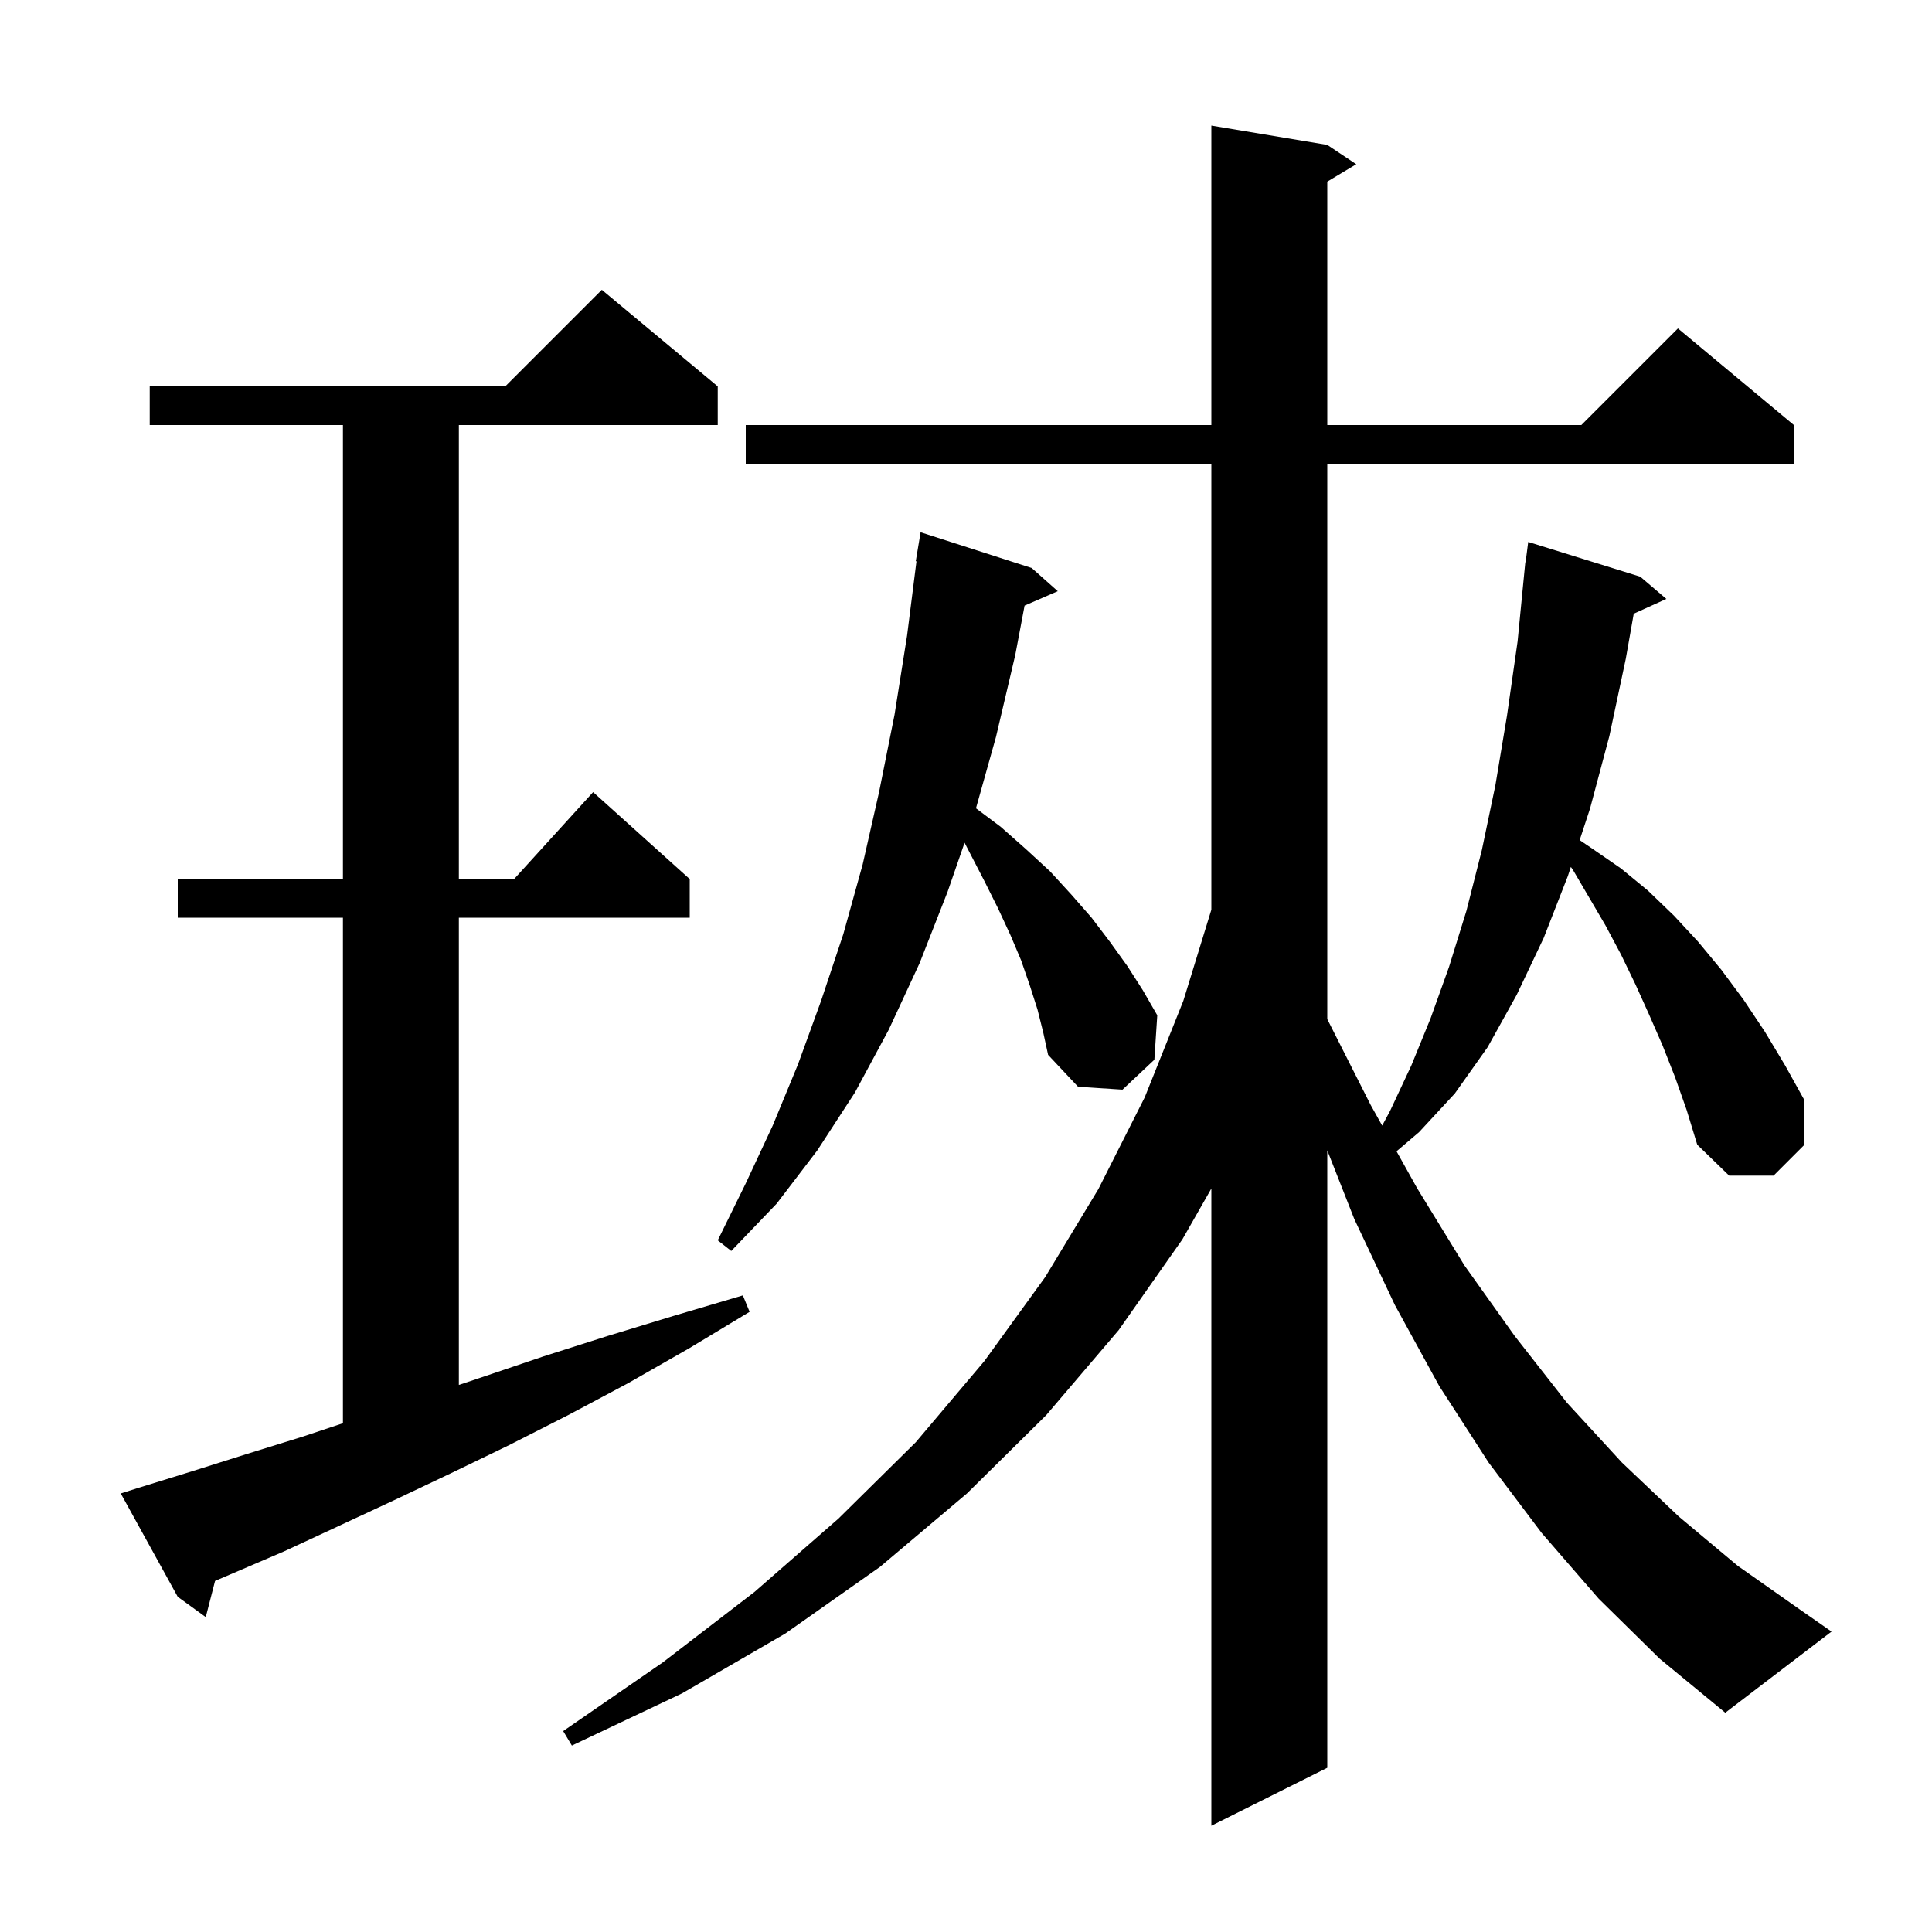 <svg xmlns="http://www.w3.org/2000/svg" xmlns:xlink="http://www.w3.org/1999/xlink" version="1.1" baseProfile="full" viewBox="0 0 200 200" width="200" height="200">
<g fill="black">
<path d="M 173.4 111.5 L 172.1 108.2 L 170.7 105.0 L 169.3 101.9 L 167.8 98.8 L 166.2 95.8 L 162.8 90.0 L 162.613 89.748 L 162.3 90.7 L 159.8 97.1 L 157.0 103.0 L 154.0 108.4 L 150.6 113.2 L 146.9 117.2 L 144.569 119.182 L 146.7 123.0 L 151.6 131.0 L 156.8 138.3 L 162.2 145.2 L 167.9 151.4 L 173.8 157.0 L 179.9 162.1 L 186.3 166.6 L 189.6 168.9 L 178.6 177.3 L 171.8 171.7 L 165.5 165.5 L 159.6 158.7 L 154.1 151.4 L 149.0 143.5 L 144.4 135.1 L 140.2 126.2 L 137.4 119.086 L 137.4 183.0 L 125.4 189.0 L 125.4 123.037 L 122.4 128.3 L 115.8 137.7 L 108.3 146.5 L 100.1 154.6 L 91.1 162.2 L 81.3 169.1 L 70.6 175.3 L 59.2 180.7 L 58.3 179.2 L 68.6 172.1 L 78.1 164.8 L 86.8 157.2 L 94.8 149.3 L 101.9 140.9 L 108.2 132.2 L 113.7 123.1 L 118.5 113.6 L 122.5 103.6 L 125.4 94.175 L 125.4 48.0 L 77.2 48.0 L 77.2 44.0 L 125.4 44.0 L 125.4 13.0 L 137.4 15.0 L 140.4 17.0 L 137.4 18.8 L 137.4 44.0 L 163.7 44.0 L 173.7 34.0 L 185.7 44.0 L 185.7 48.0 L 137.4 48.0 L 137.4 105.498 L 141.9 114.4 L 143.085 116.523 L 143.9 115.0 L 146.1 110.3 L 148.1 105.4 L 150.0 100.1 L 151.8 94.3 L 153.4 88.0 L 154.8 81.3 L 156.0 74.1 L 157.1 66.4 L 157.802 59.2 L 157.8 59.2 L 157.81 59.123 L 157.9 58.2 L 157.929 58.204 L 158.2 56.1 L 169.8 59.7 L 172.5 62.0 L 169.124 63.529 L 168.3 68.2 L 166.6 76.2 L 164.6 83.7 L 163.526 86.968 L 164.9 87.9 L 167.8 89.9 L 170.6 92.2 L 173.3 94.8 L 175.8 97.5 L 178.2 100.4 L 180.5 103.5 L 182.7 106.8 L 184.8 110.3 L 186.8 113.9 L 186.8 118.5 L 183.6 121.7 L 179.0 121.7 L 175.7 118.5 L 174.6 114.9 Z M 14.4 154.0 L 19.9 152.3 L 25.6 150.5 L 31.4 148.7 L 35.5 147.333 L 35.5 95.0 L 18.4 95.0 L 18.4 91.0 L 35.5 91.0 L 35.5 44.0 L 15.5 44.0 L 15.5 40.0 L 52.3 40.0 L 62.3 30.0 L 74.3 40.0 L 74.3 44.0 L 47.5 44.0 L 47.5 91.0 L 53.218 91.0 L 61.4 82.0 L 71.4 91.0 L 71.4 95.0 L 47.5 95.0 L 47.5 143.367 L 49.8 142.6 L 56.3 140.4 L 62.9 138.3 L 69.8 136.2 L 76.9 134.1 L 77.6 135.8 L 71.3 139.6 L 65.0 143.2 L 58.8 146.5 L 52.7 149.6 L 46.7 152.5 L 40.8 155.3 L 35.0 158.0 L 29.4 160.6 L 23.8 163.0 L 22.263 163.655 L 21.3 167.4 L 18.4 165.3 L 12.5 154.6 Z M 107.4 104.5 L 106.6 102.0 L 105.7 99.4 L 104.6 96.8 L 103.3 94.0 L 101.9 91.2 L 100.4 88.3 L 99.852 87.238 L 98.1 92.3 L 95.2 99.7 L 92.0 106.6 L 88.5 113.1 L 84.6 119.1 L 80.4 124.6 L 75.7 129.5 L 74.3 128.4 L 77.2 122.5 L 80.0 116.5 L 82.6 110.2 L 85.0 103.6 L 87.3 96.7 L 89.3 89.5 L 91.0 82.0 L 92.6 74.0 L 93.9 65.8 L 94.873 58.104 L 94.8 58.1 L 95.3 55.1 L 106.8 58.8 L 109.5 61.2 L 106.065 62.691 L 105.1 67.8 L 103.1 76.3 L 101.032 83.674 L 103.6 85.6 L 106.2 87.9 L 108.7 90.2 L 110.9 92.6 L 113.0 95.0 L 114.9 97.5 L 116.7 100.0 L 118.3 102.5 L 119.8 105.1 L 119.5 109.7 L 116.2 112.8 L 111.6 112.5 L 108.5 109.2 L 108.0 106.9 Z " />
</g>
</svg>
